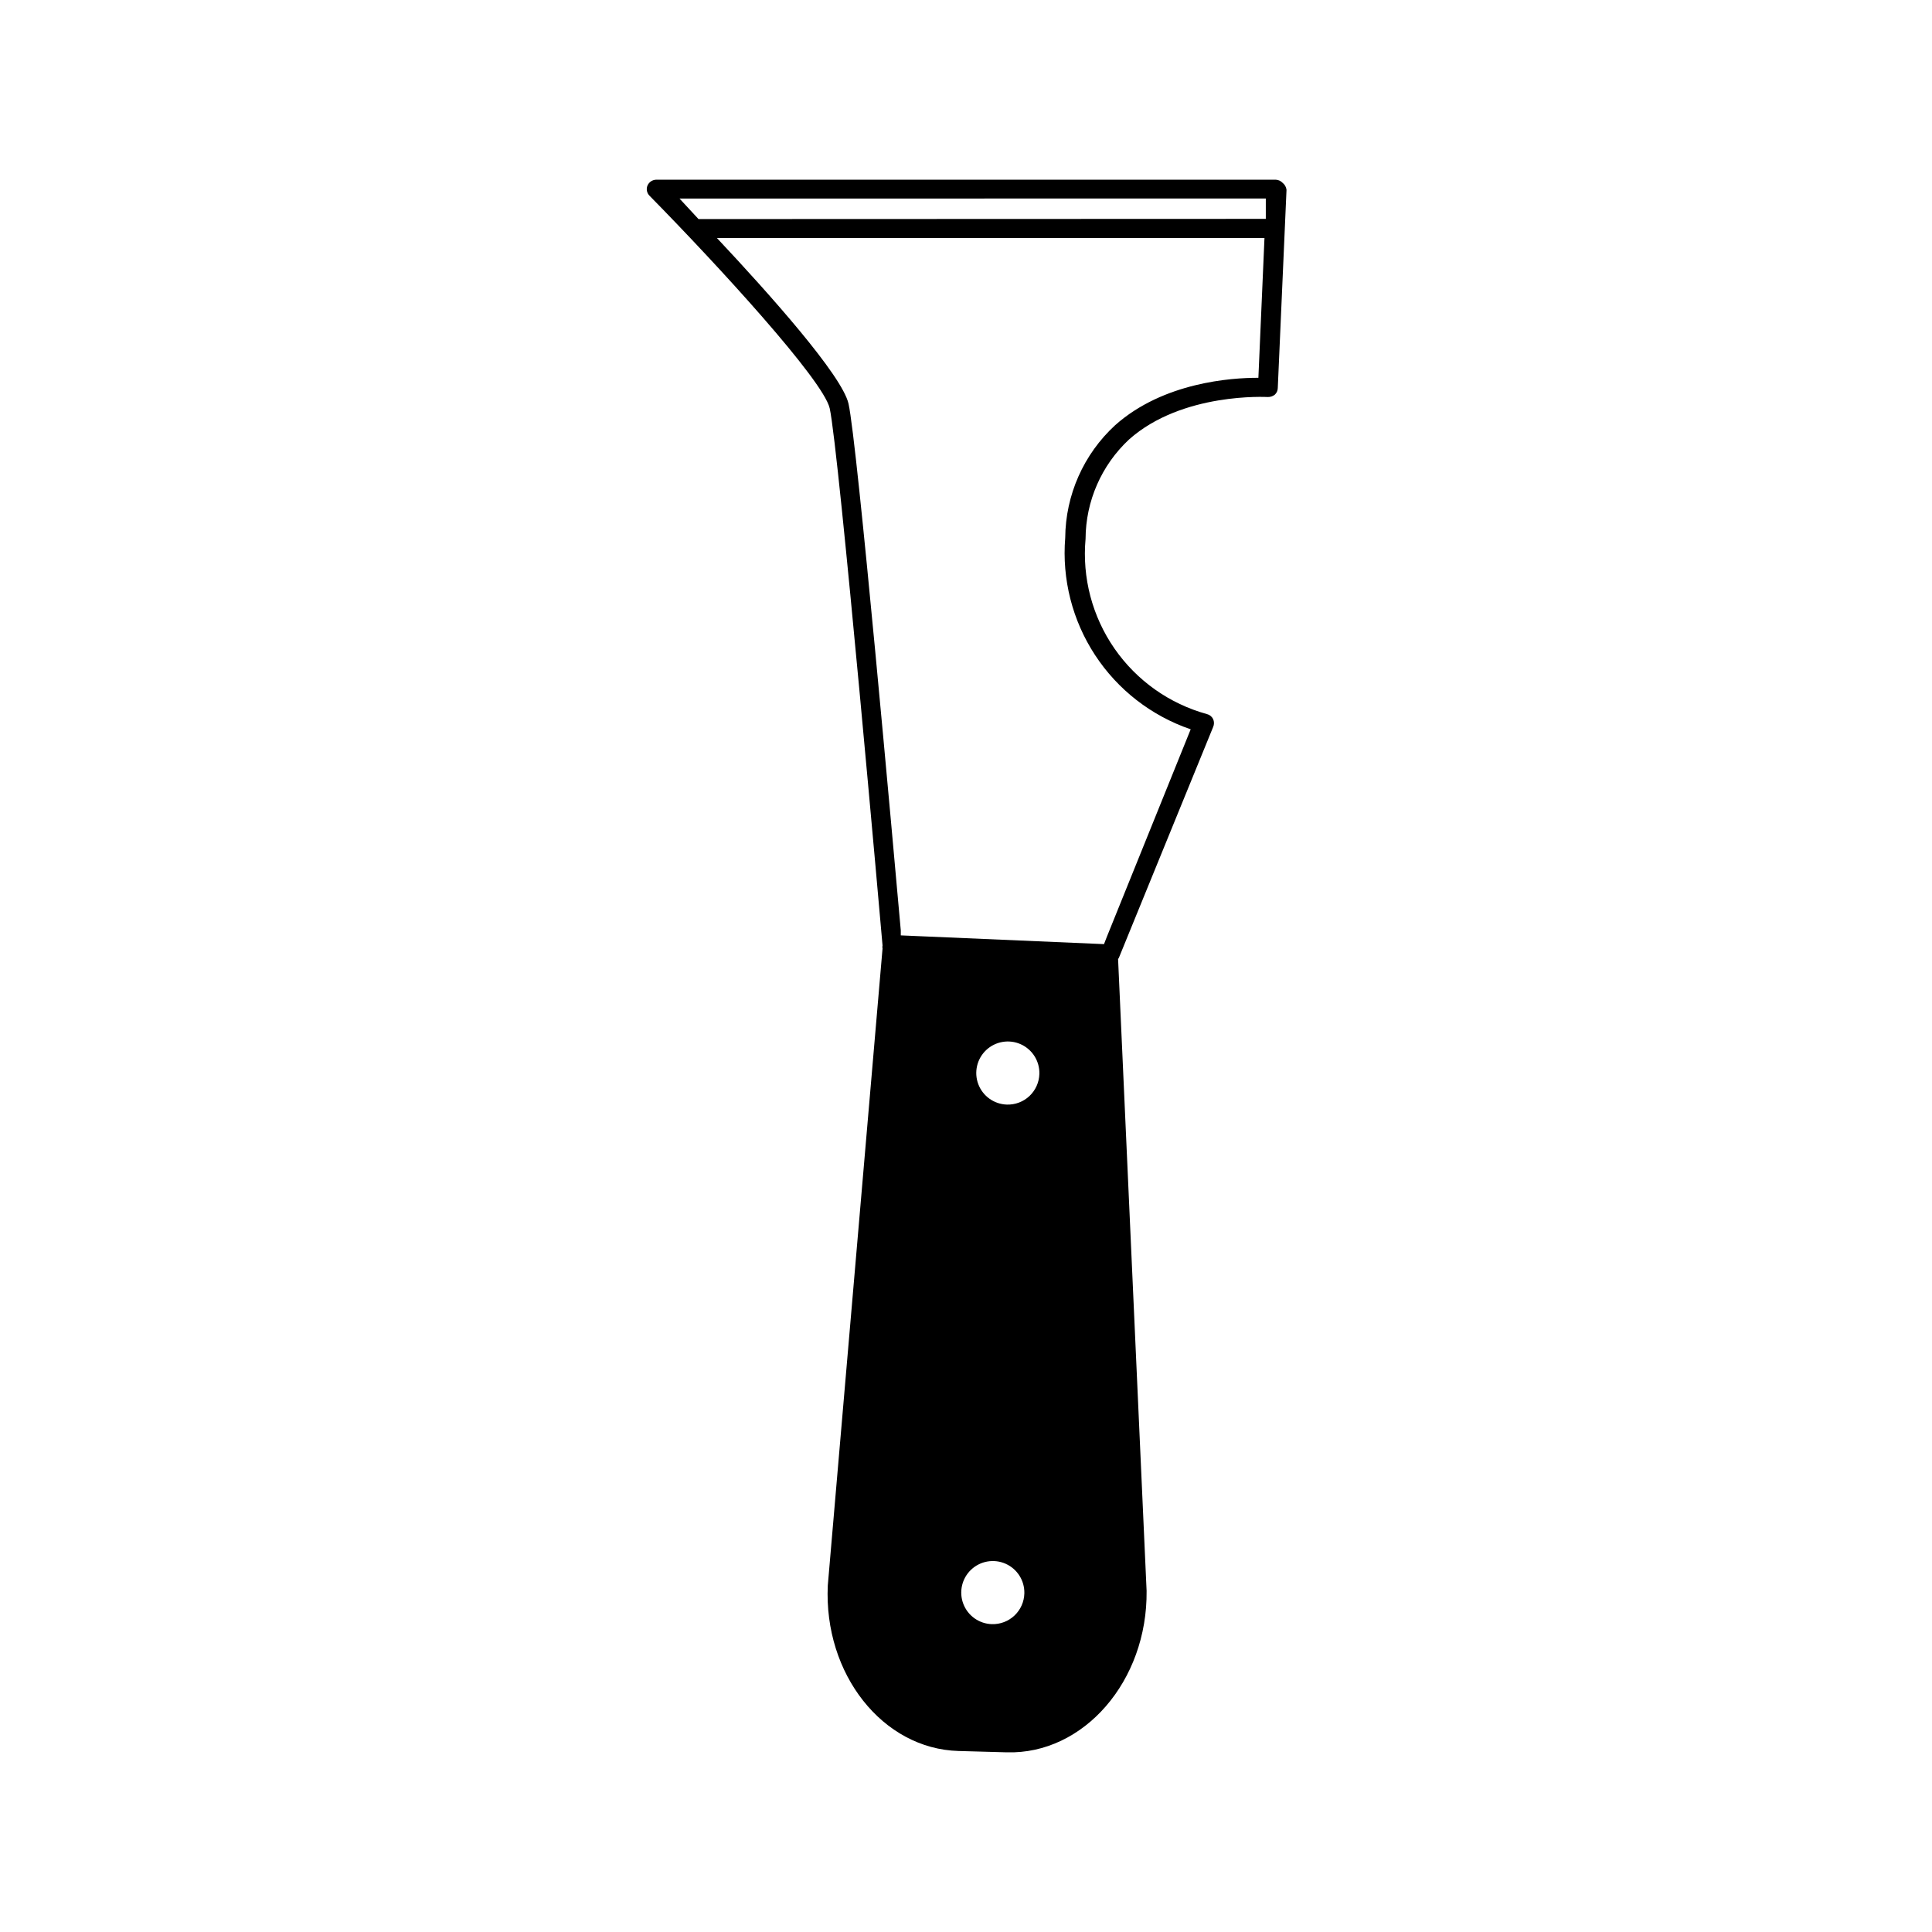 <?xml version="1.0" encoding="UTF-8"?>
<!-- Uploaded to: ICON Repo, www.svgrepo.com, Generator: ICON Repo Mixer Tools -->
<svg fill="#000000" width="800px" height="800px" version="1.1" viewBox="144 144 512 512" xmlns="http://www.w3.org/2000/svg">
 <path d="m483.88 192.43c-0.477-0.496-1.125-0.785-1.812-0.809h-164.14c-1.004 0.012-1.906 0.602-2.32 1.512-0.414 0.949-0.191 2.055 0.555 2.773 18.188 18.488 45.949 48.77 47.711 56.277 2.418 10.629 13.906 141.07 14.008 142.38-0.074 0.262-0.074 0.543 0 0.805l-14.508 168.78c-1.109 23.527 14.559 43.328 34.66 43.883l12.746 0.352c20.402 0.605 37.332-18.895 37.082-42.773l-7.559-167.47c0.109-0.113 0.195-0.25 0.25-0.402l24.938-61.062c0.305-0.672 0.305-1.441 0-2.113-0.316-0.652-0.906-1.133-1.609-1.312-9.965-2.734-18.648-8.887-24.535-17.379-5.883-8.492-8.594-18.781-7.66-29.07 0.043-10 4.219-19.535 11.539-26.352 14.105-12.543 36.527-11.234 36.727-11.234 0.672 0.023 1.332-0.188 1.863-0.602 0.504-0.453 0.797-1.09 0.809-1.766l2.316-52.547c-0.09-0.738-0.469-1.41-1.059-1.863zm-6.648 51.691c-6.801 0-24.887 1.16-37.684 12.543h-0.004c-8.371 7.691-13.168 18.512-13.25 29.875-0.891 10.953 1.895 21.887 7.918 31.078 6.019 9.188 14.938 16.105 25.332 19.656l-22.168 54.863-0.805 2.066-53.855-2.316v-1.309c-1.914-21.41-11.539-129.48-13.855-139.61-1.715-7.508-20.957-29.07-34.863-43.883h145.1l-1.613 37.031zm-148.12-42.066-5.039-5.441 155.38-0.004v5.391zm77.738 372.36c-3.379-0.102-6.359-2.227-7.562-5.383-1.203-3.156-0.387-6.727 2.062-9.047 2.453-2.324 6.062-2.945 9.148-1.574 3.086 1.371 5.047 4.465 4.965 7.84-0.051 2.231-0.992 4.344-2.609 5.875-1.617 1.531-3.777 2.356-6.004 2.289zm3.981-137.69c-3.383-0.105-6.367-2.234-7.566-5.394-1.199-3.164-0.375-6.734 2.086-9.055 2.465-2.316 6.078-2.926 9.164-1.539s5.031 4.496 4.93 7.875c-0.066 2.219-1.012 4.32-2.625 5.844-1.617 1.52-3.773 2.336-5.988 2.269z"/>
</svg>